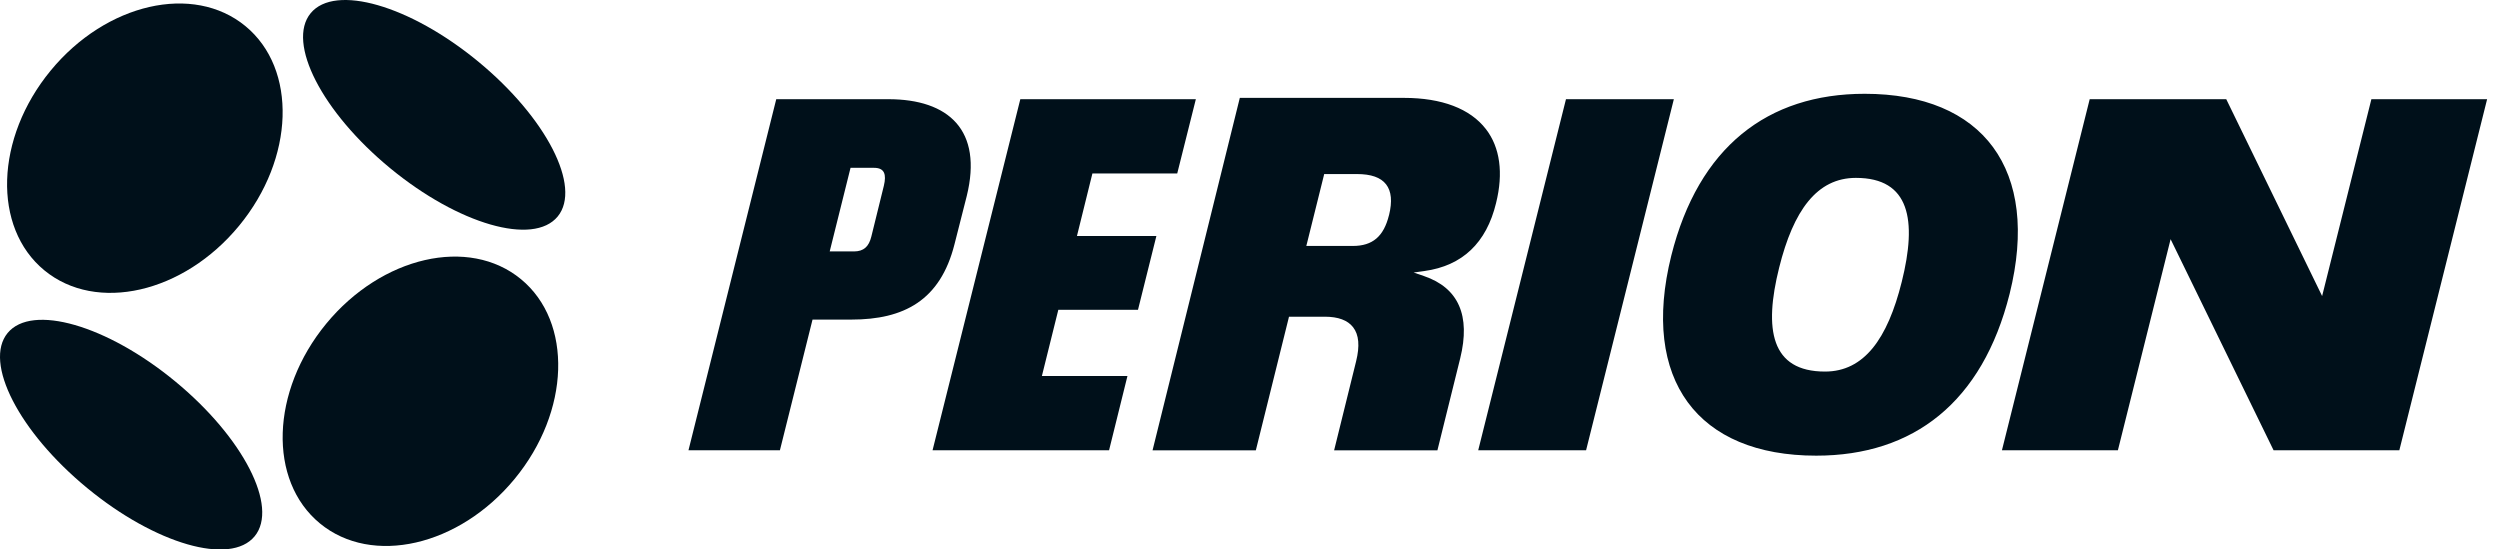 <svg xmlns="http://www.w3.org/2000/svg" width="182" height="40" viewBox="0 0 182 40" fill="none"><g clip-path="url(#clip0_37_465)"><path d="M17.406 16.435C21.448 11.525 21.653 5.017 17.864 1.898C14.075 -1.221 7.727 0.231 3.686 5.141C-0.356 10.051 -0.561 16.56 3.227 19.679C7.016 22.798 13.364 21.345 17.406 16.435Z" fill="#00101A"></path><path d="M18.536 39.044C20.303 36.898 17.71 31.844 12.745 27.757C7.779 23.669 2.321 22.096 0.555 24.242C-1.212 26.389 1.381 31.442 6.346 35.529C11.312 39.617 16.769 41.19 18.536 39.044Z" fill="#00101A"></path><path d="M37.468 34.861C41.51 29.951 41.715 23.442 37.926 20.323C34.138 17.204 27.79 18.657 23.748 23.567C19.706 28.477 19.501 34.986 23.29 38.104C27.078 41.223 33.426 39.771 37.468 34.861Z" fill="#00101A"></path><path d="M40.599 15.762C42.365 13.616 39.772 8.562 34.807 4.475C29.841 0.388 24.384 -1.186 22.617 0.96C20.85 3.107 23.443 8.16 28.409 12.248C33.374 16.335 38.832 17.909 40.599 15.762Z" fill="#00101A"></path></g><path fill-rule="evenodd" clip-rule="evenodd" d="M132.218 33.172C123.598 33.172 119.421 27.657 121.67 18.608C123.651 10.719 128.667 6.828 135.752 6.828C144.355 6.828 148.549 12.343 146.3 21.392C144.319 29.281 139.304 33.172 132.218 33.172ZM132.861 27.05C135.699 27.05 137.412 24.676 138.447 20.518C139.572 16.02 139.036 12.95 135.11 12.95C132.272 12.95 130.559 15.324 129.523 19.482C128.399 23.98 128.917 27.05 132.861 27.05ZM64.667 7.221C69.076 7.221 71.557 9.487 70.379 14.271L69.486 17.787C68.451 21.874 65.809 23.266 61.972 23.266L59.152 23.266L56.778 32.779H50.121L56.511 7.221L64.667 7.221ZM64.345 13.521C64.541 12.7 64.399 12.218 63.631 12.218L61.919 12.218L60.402 18.304H62.168C62.882 18.304 63.256 17.948 63.435 17.216L64.345 13.521ZM85.702 12.629L79.527 12.629L78.402 17.18H84.185L82.846 22.552H77.046L75.85 27.371L82.079 27.371L80.74 32.779L67.89 32.779L74.279 7.221L87.058 7.221L85.702 12.629ZM121.856 7.221L114.003 7.221L107.614 32.779H115.467L121.856 7.221ZM181.062 7.221L172.637 7.221L169.05 21.553L162.071 7.221L152.13 7.221L145.741 32.779H154.183L158.02 17.412L165.516 32.779L174.672 32.779L181.062 7.221ZM102.212 7.126C104.962 7.126 107.026 7.91 108.174 9.398L108.178 9.402C109.202 10.731 109.457 12.591 108.913 14.784C108.212 17.685 106.459 19.348 103.702 19.73L102.914 19.84L103.668 20.098C106.182 20.958 107.071 22.973 106.302 26.09L104.644 32.782L97.124 32.782L98.723 26.309C99.001 25.188 98.933 24.374 98.505 23.821C98.111 23.313 97.421 23.056 96.449 23.056H93.838L93.804 23.2L91.425 32.782H83.906L90.258 7.126L102.212 7.126ZM98.487 17.905C99.924 17.905 100.734 17.215 101.117 15.67H101.12C101.368 14.659 101.297 13.924 100.907 13.42C100.516 12.917 99.819 12.671 98.775 12.671H96.4L96.367 12.814L95.159 17.67L95.099 17.905H98.487Z" fill="#00101A"></path><defs><clipPath id="clip0_37_465"><rect width="41.151" height="40" fill="white"></rect></clipPath></defs></svg>